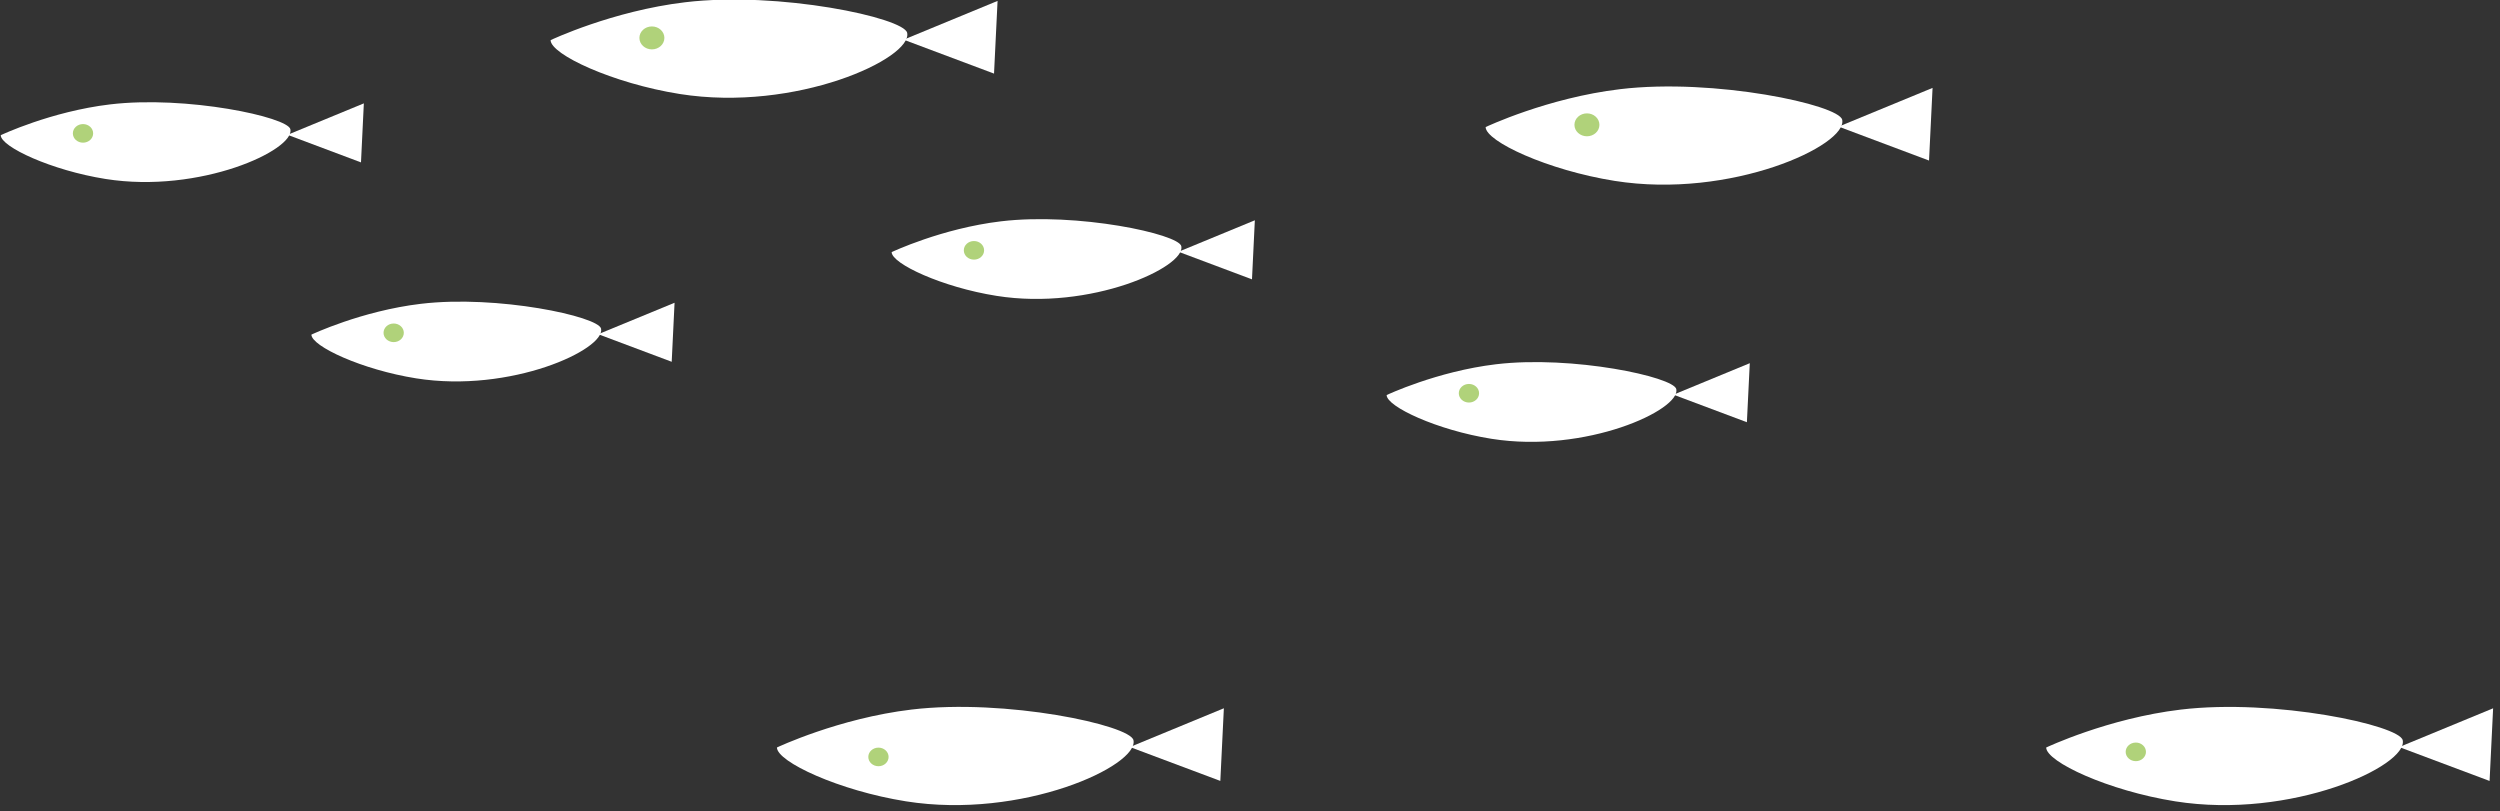 <?xml version="1.0" encoding="UTF-8" standalone="no"?>
<!DOCTYPE svg PUBLIC "-//W3C//DTD SVG 1.1//EN" "http://www.w3.org/Graphics/SVG/1.1/DTD/svg11.dtd">
<svg width="100%" height="100%" viewBox="0 0 305 99" version="1.1" xmlns="http://www.w3.org/2000/svg" xmlns:xlink="http://www.w3.org/1999/xlink" xml:space="preserve" xmlns:serif="http://www.serif.com/" style="fill-rule:evenodd;clip-rule:evenodd;stroke-linejoin:round;stroke-miterlimit:2;">
    <rect x="0" y="0" width="305" height="99" fill="#333333" stroke="none"/>
    <g transform="matrix(1,0,0,1,-1274.7,-9493.21)">
        <g transform="matrix(1,0,0,1,0,336)">
            <g transform="matrix(4.902,-1.75069e-16,1.90512e-16,4.504,66.015,8449.41)">
                <g transform="matrix(1,6.16298e-33,-6.16298e-33,1,260.273,158.866)">
                    <path d="M0,-0.63C0,-0.63 1.535,-1.421 3.35,-1.656C5.692,-1.96 8.792,-1.235 8.874,-0.828C9.012,-0.137 6.106,1.33 3.212,0.829C1.544,0.54 0,-0.244 0,-0.63" style="fill:white;fill-rule:nonzero;"/>
                </g>
                <g transform="matrix(1,6.16298e-33,-6.16298e-33,1,269.059,158.093)">
                    <path d="M0,0.131L2.338,-0.919L2.25,1.05L0,0.131Z" style="fill:white;fill-rule:nonzero;"/>
                </g>
                <g transform="matrix(1,6.16298e-33,-6.16298e-33,1,263.105,158.176)">
                    <path d="M0,0C0,0.172 -0.14,0.311 -0.311,0.311C-0.482,0.311 -0.622,0.172 -0.622,0C-0.622,-0.172 -0.482,-0.311 -0.311,-0.311C-0.14,-0.311 0,-0.172 0,0" style="fill:rgb(176,210,122);fill-rule:nonzero;"/>
                </g>
                <g transform="matrix(1,6.16298e-33,-6.16298e-33,1,-8.487,23.492)">
                    <g transform="matrix(1,1.2326e-32,-1.2326e-32,1,274.393,154.533)">
                        <path d="M0,-0.629C0,-0.629 1.535,-1.42 3.35,-1.656C5.692,-1.96 8.792,-1.233 8.873,-0.827C9.012,-0.137 6.106,1.331 3.212,0.83C1.543,0.541 0,-0.243 0,-0.629" style="fill:white;fill-rule:nonzero;"/>
                    </g>
                    <g transform="matrix(1,1.2326e-32,-1.2326e-32,1,283.178,153.76)">
                        <path d="M0,0.132L2.338,-0.918L2.25,1.05L0,0.132Z" style="fill:white;fill-rule:nonzero;"/>
                    </g>
                    <g transform="matrix(1,1.2326e-32,-1.2326e-32,1,277.225,153.844)">
                        <path d="M0,0C0,0.172 -0.139,0.311 -0.311,0.311C-0.483,0.311 -0.622,0.172 -0.622,0C-0.622,-0.171 -0.483,-0.311 -0.311,-0.311C-0.139,-0.311 0,-0.171 0,0" style="fill:white;fill-rule:nonzero;"/>
                    </g>
                </g>
                <g transform="matrix(1,6.16298e-33,-6.16298e-33,1,283.544,161.219)">
                    <path d="M0,-0.628C0,-0.628 1.534,-1.42 3.35,-1.655C5.692,-1.959 8.792,-1.232 8.874,-0.826C9.011,-0.136 6.106,1.331 3.211,0.83C1.544,0.542 0,-0.242 0,-0.628" style="fill:white;fill-rule:nonzero;"/>
                </g>
                <g transform="matrix(1,6.16298e-33,-6.16298e-33,1,292.329,160.449)">
                    <path d="M0,0.13L2.338,-0.919L2.25,1.049L0,0.13Z" style="fill:white;fill-rule:nonzero;"/>
                </g>
                <g transform="matrix(1,6.16298e-33,-6.16298e-33,1,286.376,160.53)">
                    <path d="M0,0.001C0,0.172 -0.139,0.311 -0.311,0.311C-0.482,0.311 -0.622,0.172 -0.622,0.001C-0.622,-0.171 -0.482,-0.31 -0.311,-0.31C-0.139,-0.31 0,-0.171 0,0.001" style="fill:rgb(176,210,122);fill-rule:nonzero;"/>
                </g>
                <g transform="matrix(1,6.16298e-33,-6.16298e-33,1,1.632,21.381)">
                    <g transform="matrix(1,1.2326e-32,-1.2326e-32,1,295.863,156.644)">
                        <path d="M0,-0.628C0,-0.628 1.534,-1.419 3.349,-1.655C5.691,-1.959 8.792,-1.232 8.873,-0.826C9.011,-0.135 6.105,1.331 3.211,0.83C1.543,0.542 0,-0.242 0,-0.628" style="fill:white;fill-rule:nonzero;"/>
                    </g>
                    <g transform="matrix(1,1.2326e-32,-1.2326e-32,1,304.648,155.872)">
                        <path d="M0,0.132L2.338,-0.918L2.25,1.05L0,0.132Z" style="fill:white;fill-rule:nonzero;"/>
                    </g>
                    <g transform="matrix(1,1.2326e-32,-1.2326e-32,1,298.694,155.956)">
                        <path d="M0,0C0,0.171 -0.139,0.311 -0.311,0.311C-0.482,0.311 -0.621,0.171 -0.621,0C-0.621,-0.172 -0.482,-0.311 -0.311,-0.311C-0.139,-0.311 0,-0.172 0,0" style="fill:white;fill-rule:nonzero;"/>
                    </g>
                </g>
                <g transform="matrix(1,6.16298e-33,-6.16298e-33,1,254.32,166.723)">
                    <path d="M0,-0.51C0,-0.51 1.247,-1.153 2.722,-1.344C4.625,-1.592 7.144,-1.002 7.209,-0.672C7.322,-0.111 4.961,1.082 2.609,0.675C1.254,0.44 0,-0.197 0,-0.51" style="fill:white;fill-rule:nonzero;"/>
                </g>
                <g transform="matrix(1,6.16298e-33,-6.16298e-33,1,261.458,166.097)">
                    <path d="M0,0.105L1.9,-0.747L1.829,0.852L0,0.105Z" style="fill:white;fill-rule:nonzero;"/>
                </g>
                <g transform="matrix(1,6.16298e-33,-6.16298e-33,1,256.62,166.164)">
                    <path d="M0,0C0,0.139 -0.113,0.252 -0.252,0.252C-0.392,0.252 -0.505,0.139 -0.505,0C-0.505,-0.139 -0.392,-0.252 -0.252,-0.252C-0.113,-0.252 0,-0.139 0,0" style="fill:rgb(176,210,122);fill-rule:nonzero;"/>
                </g>
                <g transform="matrix(1,6.16298e-33,-6.16298e-33,1,268.685,177.652)">
                    <path d="M0,0C0,0.139 -0.113,0.252 -0.252,0.252C-0.392,0.252 -0.505,0.139 -0.505,0C-0.505,-0.139 -0.392,-0.252 -0.252,-0.252C-0.113,-0.252 0,-0.139 0,0" style="fill:rgb(176,210,122);fill-rule:nonzero;"/>
                </g>
                <g transform="matrix(1,6.16298e-33,-6.16298e-33,1,299.978,177.515)">
                    <path d="M0,0C0,0.139 -0.113,0.252 -0.252,0.252C-0.392,0.252 -0.505,0.139 -0.505,0C-0.505,-0.139 -0.392,-0.252 -0.252,-0.252C-0.113,-0.252 0,-0.139 0,0" style="fill:rgb(176,210,122);fill-rule:nonzero;"/>
                </g>
                <g transform="matrix(1,6.16298e-33,-6.16298e-33,1,246.588,161.322)">
                    <path d="M0,-0.511C0,-0.511 1.247,-1.154 2.721,-1.345C4.624,-1.592 7.143,-1.002 7.209,-0.672C7.321,-0.111 4.961,1.081 2.609,0.675C1.254,0.44 0,-0.198 0,-0.511" style="fill:white;fill-rule:nonzero;"/>
                </g>
                <g transform="matrix(1,6.16298e-33,-6.16298e-33,1,253.726,160.696)">
                    <path d="M0,0.105L1.899,-0.747L1.828,0.852L0,0.105Z" style="fill:white;fill-rule:nonzero;"/>
                </g>
                <g transform="matrix(1,6.16298e-33,-6.16298e-33,1,248.888,160.762)">
                    <path d="M0,0C0,0.14 -0.113,0.252 -0.252,0.252C-0.392,0.252 -0.505,0.14 -0.505,0C-0.505,-0.14 -0.392,-0.252 -0.252,-0.252C-0.113,-0.252 0,-0.14 0,0" style="fill:rgb(176,210,122);fill-rule:nonzero;"/>
                </g>
                <g transform="matrix(1,6.16298e-33,-6.16298e-33,1,281.08,168.361)">
                    <path d="M0,-0.511C0,-0.511 1.247,-1.153 2.722,-1.345C4.624,-1.592 7.144,-1.002 7.209,-0.672C7.322,-0.111 4.961,1.081 2.609,0.674C1.255,0.44 0,-0.198 0,-0.511" style="fill:white;fill-rule:nonzero;"/>
                </g>
                <g transform="matrix(1,6.16298e-33,-6.16298e-33,1,288.218,167.733)">
                    <path d="M0,0.107L1.9,-0.746L1.828,0.853L0,0.107Z" style="fill:white;fill-rule:nonzero;"/>
                </g>
                <g transform="matrix(1,6.16298e-33,-6.16298e-33,1,283.381,167.801)">
                    <path d="M0,0C0,0.14 -0.113,0.252 -0.252,0.252C-0.392,0.252 -0.505,0.14 -0.505,0C-0.505,-0.14 -0.392,-0.252 -0.252,-0.252C-0.113,-0.252 0,-0.14 0,0" style="fill:rgb(176,210,122);fill-rule:nonzero;"/>
                </g>
                <g transform="matrix(1,6.16298e-33,-6.16298e-33,1,268.761,164.49)">
                    <path d="M0,-0.512C0,-0.512 1.247,-1.155 2.722,-1.346C4.625,-1.593 7.144,-1.002 7.209,-0.672C7.322,-0.112 4.961,1.081 2.609,0.673C1.254,0.439 0,-0.199 0,-0.512" style="fill:white;fill-rule:nonzero;"/>
                </g>
                <g transform="matrix(1,6.16298e-33,-6.16298e-33,1,275.9,163.863)">
                    <path d="M0,0.106L1.9,-0.747L1.829,0.853L0,0.106Z" style="fill:white;fill-rule:nonzero;"/>
                </g>
                <g transform="matrix(1,6.16298e-33,-6.16298e-33,1,271.062,163.93)">
                    <path d="M0,0C0,0.14 -0.113,0.252 -0.252,0.252C-0.392,0.252 -0.505,0.14 -0.505,0C-0.505,-0.14 -0.392,-0.252 -0.252,-0.252C-0.113,-0.252 0,-0.14 0,0" style="fill:rgb(176,210,122);fill-rule:nonzero;"/>
                </g>
            </g>
        </g>
    </g>
</svg>
